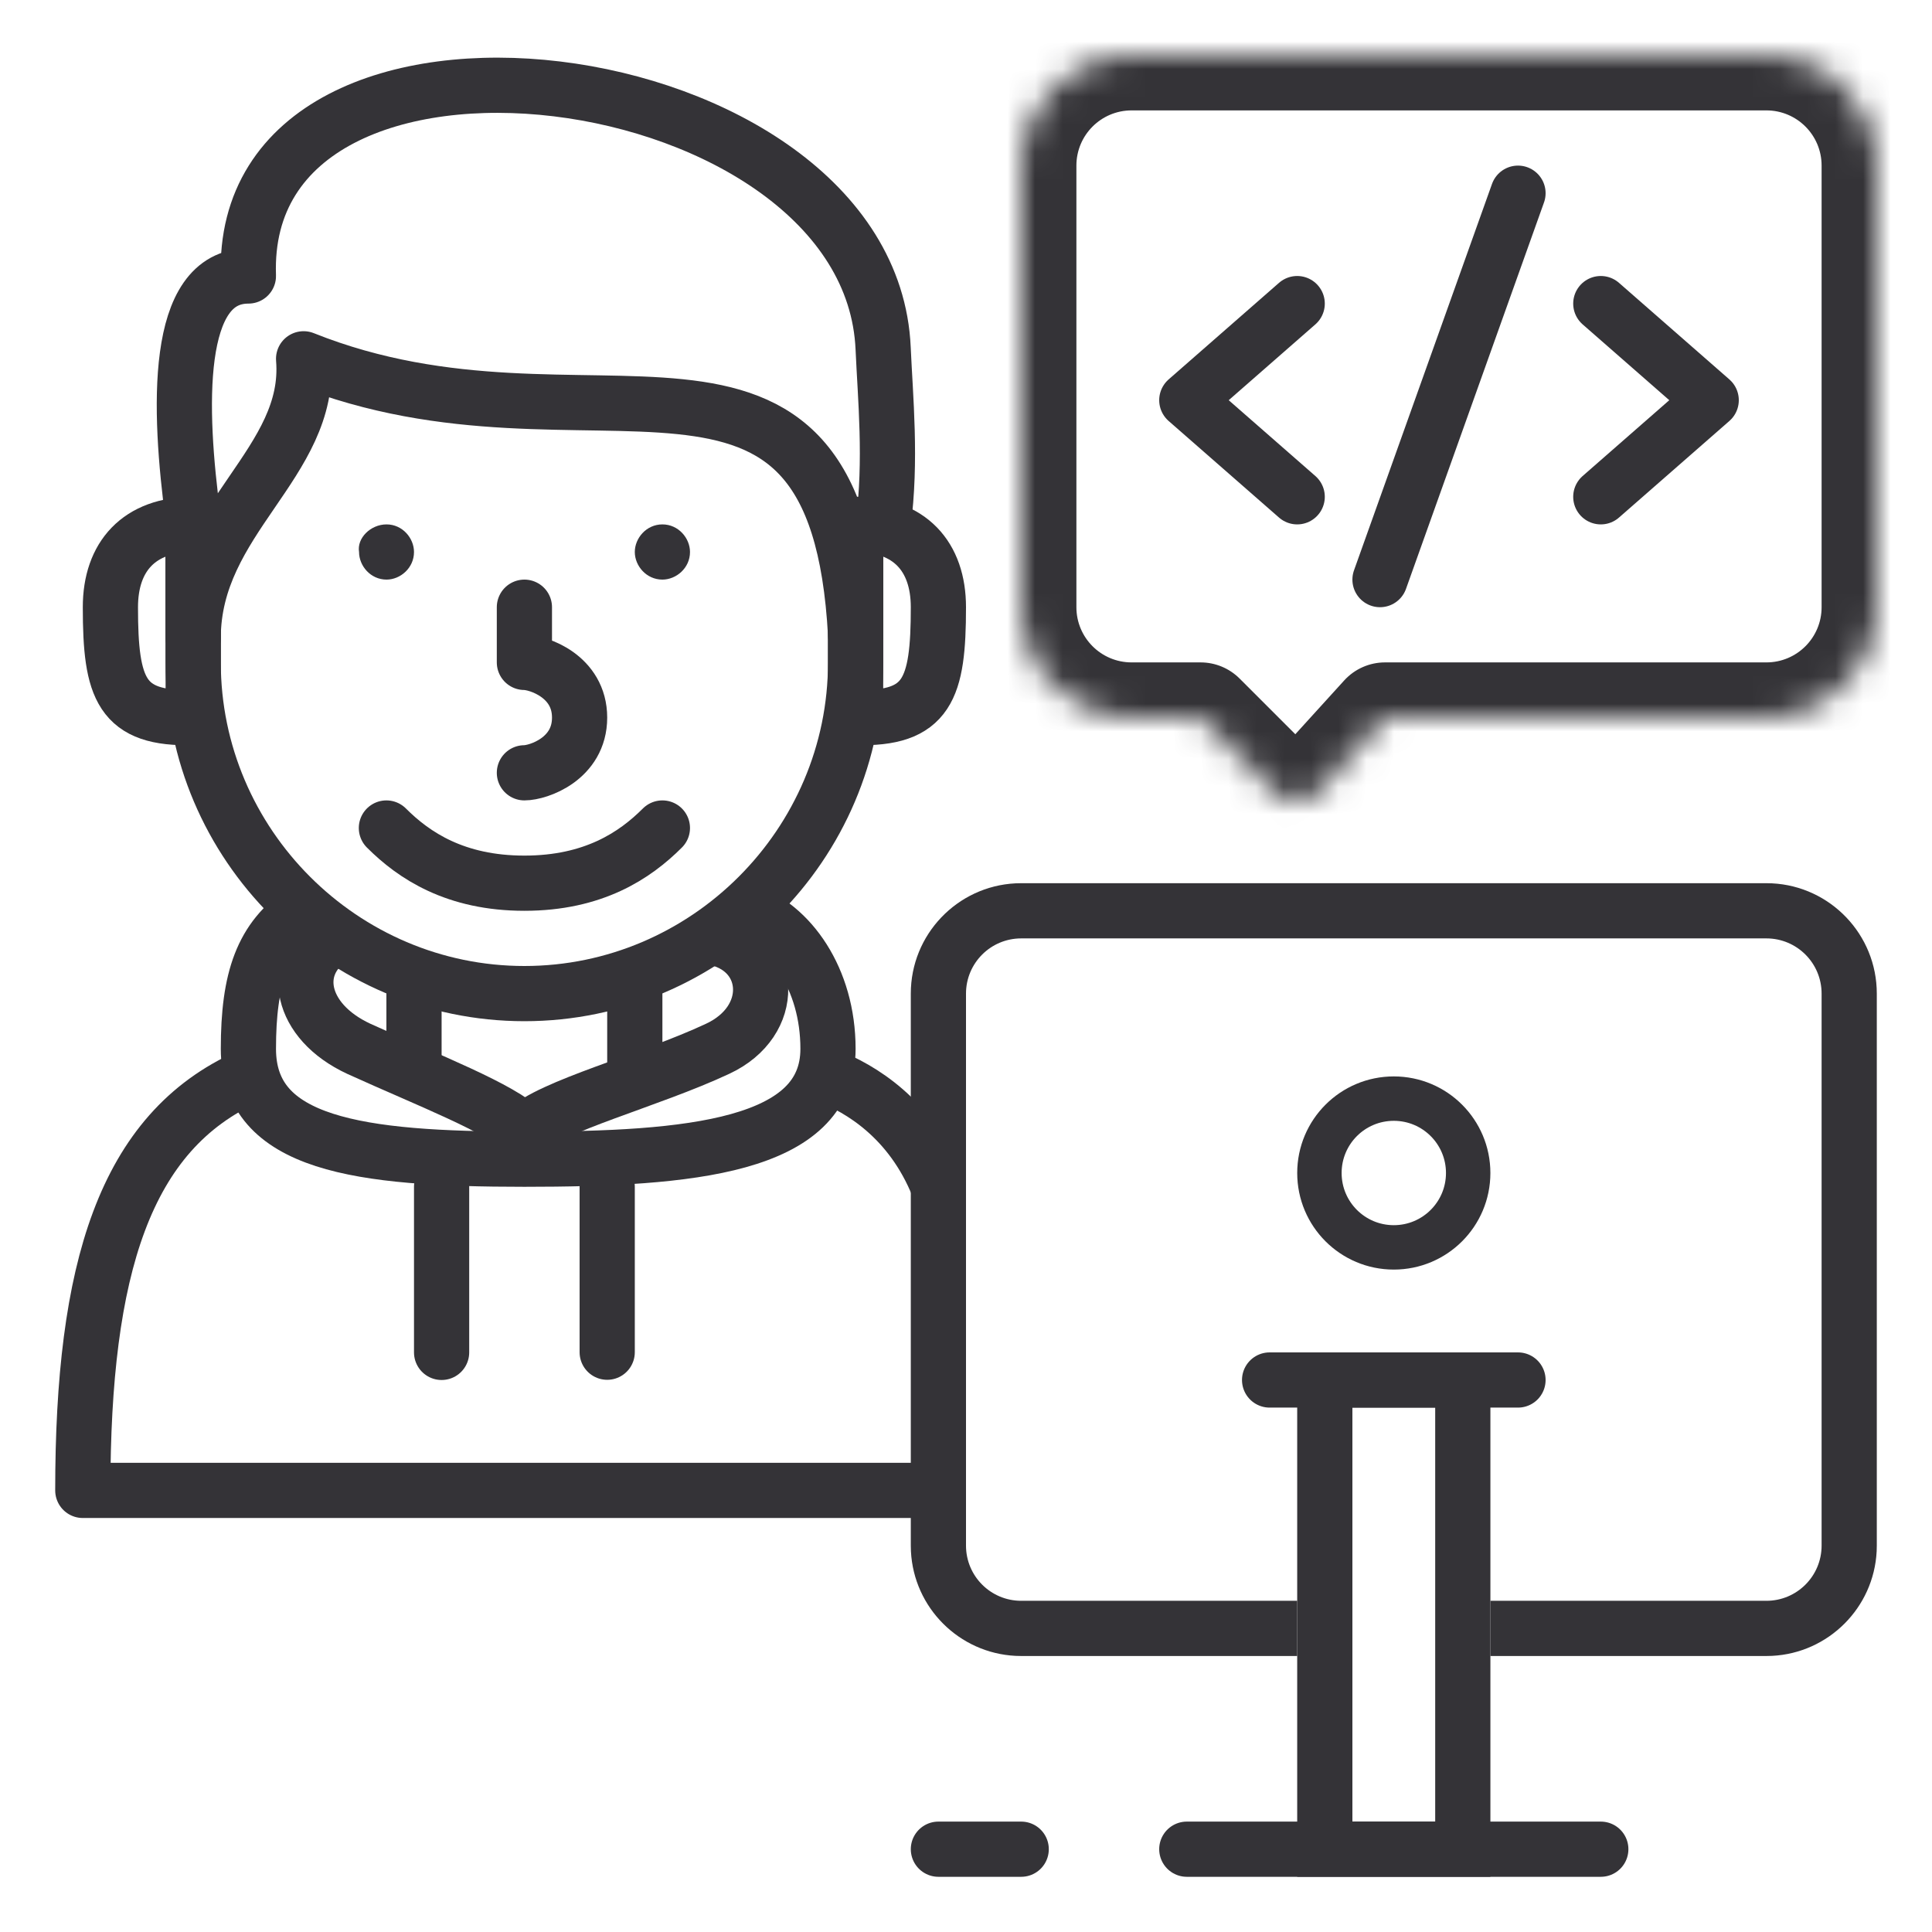 <svg width="70" height="70" viewBox="0 0 70 70" fill="none" xmlns="http://www.w3.org/2000/svg">
<path d="M50.5 39.805C51.989 39.805 53.195 41.011 53.195 42.5C53.195 43.989 51.989 45.195 50.5 45.195C49.011 45.195 47.805 43.989 47.805 42.5C47.805 41.011 49.011 39.805 50.5 39.805Z" stroke="#343337" stroke-width="1.609" stroke-miterlimit="10" stroke-linecap="round"/>
<path d="M31 19.031V24C31 30.595 25.595 36 19 36C12.405 36 7 30.595 7 24V19" stroke="#343337" stroke-width="2" stroke-miterlimit="2.613" stroke-linecap="round" stroke-linejoin="round"/>
<path fill-rule="evenodd" clip-rule="evenodd" d="M14.005 19C14.585 19 15 19.5 15 20C15 20.583 14.502 21 14.005 21C13.424 21 13.009 20.5 13.009 20C12.926 19.5 13.424 19 14.005 19Z" fill="#343337"/>
<path fill-rule="evenodd" clip-rule="evenodd" d="M24 19C24.583 19 25 19.5 25 20C25 20.583 24.5 21 24 21C23.417 21 23 20.5 23 20C23 19.5 23.417 19 24 19Z" fill="#343337"/>
<path d="M24 30C23 31 21.5 32 19 32C16.5 32 15 31 14 30" stroke="#343337" stroke-width="2" stroke-miterlimit="2.613" stroke-linecap="round" stroke-linejoin="round"/>
<path d="M19 22V24C19.5 24 21 24.5 21 26C21 27.5 19.5 28 19 28" stroke="#343337" stroke-width="2" stroke-linecap="round" stroke-linejoin="round"/>
<path d="M7 19V25.998C4.388 26.069 4 24.969 4 22C4 20.162 5.041 19 7 19Z" stroke="#343337" stroke-width="2" stroke-miterlimit="10" stroke-linecap="round"/>
<path d="M7 18.788L7 23.121C7 18.788 11.309 16.775 11 13C21.402 17.161 30.307 10.132 31 23V19C31.386 19 31.689 18.923 31.998 19C32.306 16.688 32.075 14.396 31.998 12.624C31.535 1.991 8.615 -0.942 9 10C6.303 10 6.461 14.782 7 18.788ZM7 18.788C7 18.557 7 19.02 7 18.788Z" stroke="#343337" stroke-width="2" stroke-miterlimit="2.613" stroke-linecap="round" stroke-linejoin="round"/>
<path d="M31 19V25.998C33.612 26.069 34 24.969 34 22C34 20.162 32.959 19 31 19Z" stroke="#343337" stroke-width="2" stroke-miterlimit="10" stroke-linecap="round"/>
<path d="M34 54L3 54C3 46 4.5 41 9 39M30 38.977C31.156 39.439 33 40.5 34 43" stroke="#343337" stroke-width="2" stroke-miterlimit="2.613" stroke-linecap="round" stroke-linejoin="round"/>
<path d="M27 33C28.618 33.539 30 35.457 30 38C30 41.544 25 42 19 42C13 42 9 41.467 9 38C9 35.457 9.5 34 11 33" stroke="#343337" stroke-width="2" stroke-miterlimit="2.613" stroke-linecap="round" stroke-linejoin="round"/>
<path d="M26 34C28 34.5 28.157 36.998 26 38C23.534 39.156 19.924 40.075 19 41C18.152 40.152 15.543 39.156 13 38C10.842 36.998 10.5 35 12 34" stroke="#343337" stroke-width="2" stroke-miterlimit="2.613" stroke-linecap="round" stroke-linejoin="round"/>
<path d="M16 43V49" stroke="#343337" stroke-width="2" stroke-miterlimit="2.613" stroke-linecap="round" stroke-linejoin="round"/>
<path d="M22 43V48.993" stroke="#343337" stroke-width="2" stroke-miterlimit="2.613" stroke-linecap="round" stroke-linejoin="round"/>
<rect x="48" y="50" width="5" height="17" stroke="#343337" stroke-width="2"/>
<path d="M46 50H55" stroke="#343337" stroke-width="2" stroke-linecap="round"/>
<path d="M34 67H37" stroke="#343337" stroke-width="2" stroke-linecap="round"/>
<path d="M43 67H58" stroke="#343337" stroke-width="2" stroke-linecap="round"/>
<mask id="path-19-inside-1_2523_414" fill="white">
<path fill-rule="evenodd" clip-rule="evenodd" d="M41 2C38.791 2 37 3.791 37 6V22C37 24.209 38.791 26 41 26H43.5L46.258 28.758C46.662 29.162 47.321 29.146 47.706 28.724L50.182 26H64C66.209 26 68 24.209 68 22V6C68 3.791 66.209 2 64 2H41Z"/>
</mask>
<path d="M43.5 26L44.914 24.586C44.539 24.211 44.03 24 43.5 24V26ZM46.258 28.758L47.673 27.344L46.258 28.758ZM47.706 28.724L49.185 30.069H49.185L47.706 28.724ZM50.182 26V24C49.618 24 49.081 24.238 48.702 24.655L50.182 26ZM37 6H39C39 4.895 39.895 4 41 4V2V0C37.686 0 35 2.686 35 6H37ZM37 22H39V6H37H35V22H37ZM41 26V24C39.895 24 39 23.105 39 22H37H35C35 25.314 37.686 28 41 28V26ZM43.5 26V24H41V26V28H43.5V26ZM46.258 28.758L47.673 27.344L44.914 24.586L43.5 26L42.086 27.414L44.844 30.173L46.258 28.758ZM47.706 28.724L46.226 27.379C46.61 26.956 47.269 26.941 47.673 27.344L46.258 28.758L44.844 30.173C46.055 31.384 48.033 31.337 49.185 30.069L47.706 28.724ZM50.182 26L48.702 24.655L46.226 27.379L47.706 28.724L49.185 30.069L51.662 27.345L50.182 26ZM64 26V24H50.182V26V28H64V26ZM68 22H66C66 23.105 65.105 24 64 24V26V28C67.314 28 70 25.314 70 22H68ZM68 6H66V22H68H70V6H68ZM64 2V4C65.105 4 66 4.895 66 6H68H70C70 2.686 67.314 0 64 0V2ZM41 2V4H64V2V0H41V2Z" fill="#343337" mask="url(#path-19-inside-1_2523_414)"/>
<path d="M55 7L50 21" stroke="#343337" stroke-width="2" stroke-linecap="round" stroke-linejoin="round"/>
<path d="M47 11L43 14.5L47 18" stroke="#343337" stroke-width="2" stroke-linecap="round" stroke-linejoin="round"/>
<path d="M58 11L62 14.5L58 18" stroke="#343337" stroke-width="2" stroke-linecap="round" stroke-linejoin="round"/>
<path d="M64.206 32.005C66.319 32.112 68 33.86 68 36V56L67.995 56.206C67.891 58.251 66.251 59.891 64.206 59.995L64 60H54V58H64C65.105 58 66 57.105 66 56V36C66 34.895 65.105 34 64 34H37C35.895 34 35 34.895 35 36V56C35 57.105 35.895 58 37 58H47V60H37L36.794 59.995C34.749 59.891 33.109 58.251 33.005 56.206L33 56V36C33 33.86 34.681 32.112 36.794 32.005L37 32H64L64.206 32.005Z" fill="#343337"/>
<path d="M15 36V38.5" stroke="#343337" stroke-width="2" stroke-linecap="round" stroke-linejoin="round"/>
<path d="M23 36V39" stroke="#343337" stroke-width="2" stroke-linecap="round" stroke-linejoin="round"/>
</svg>

